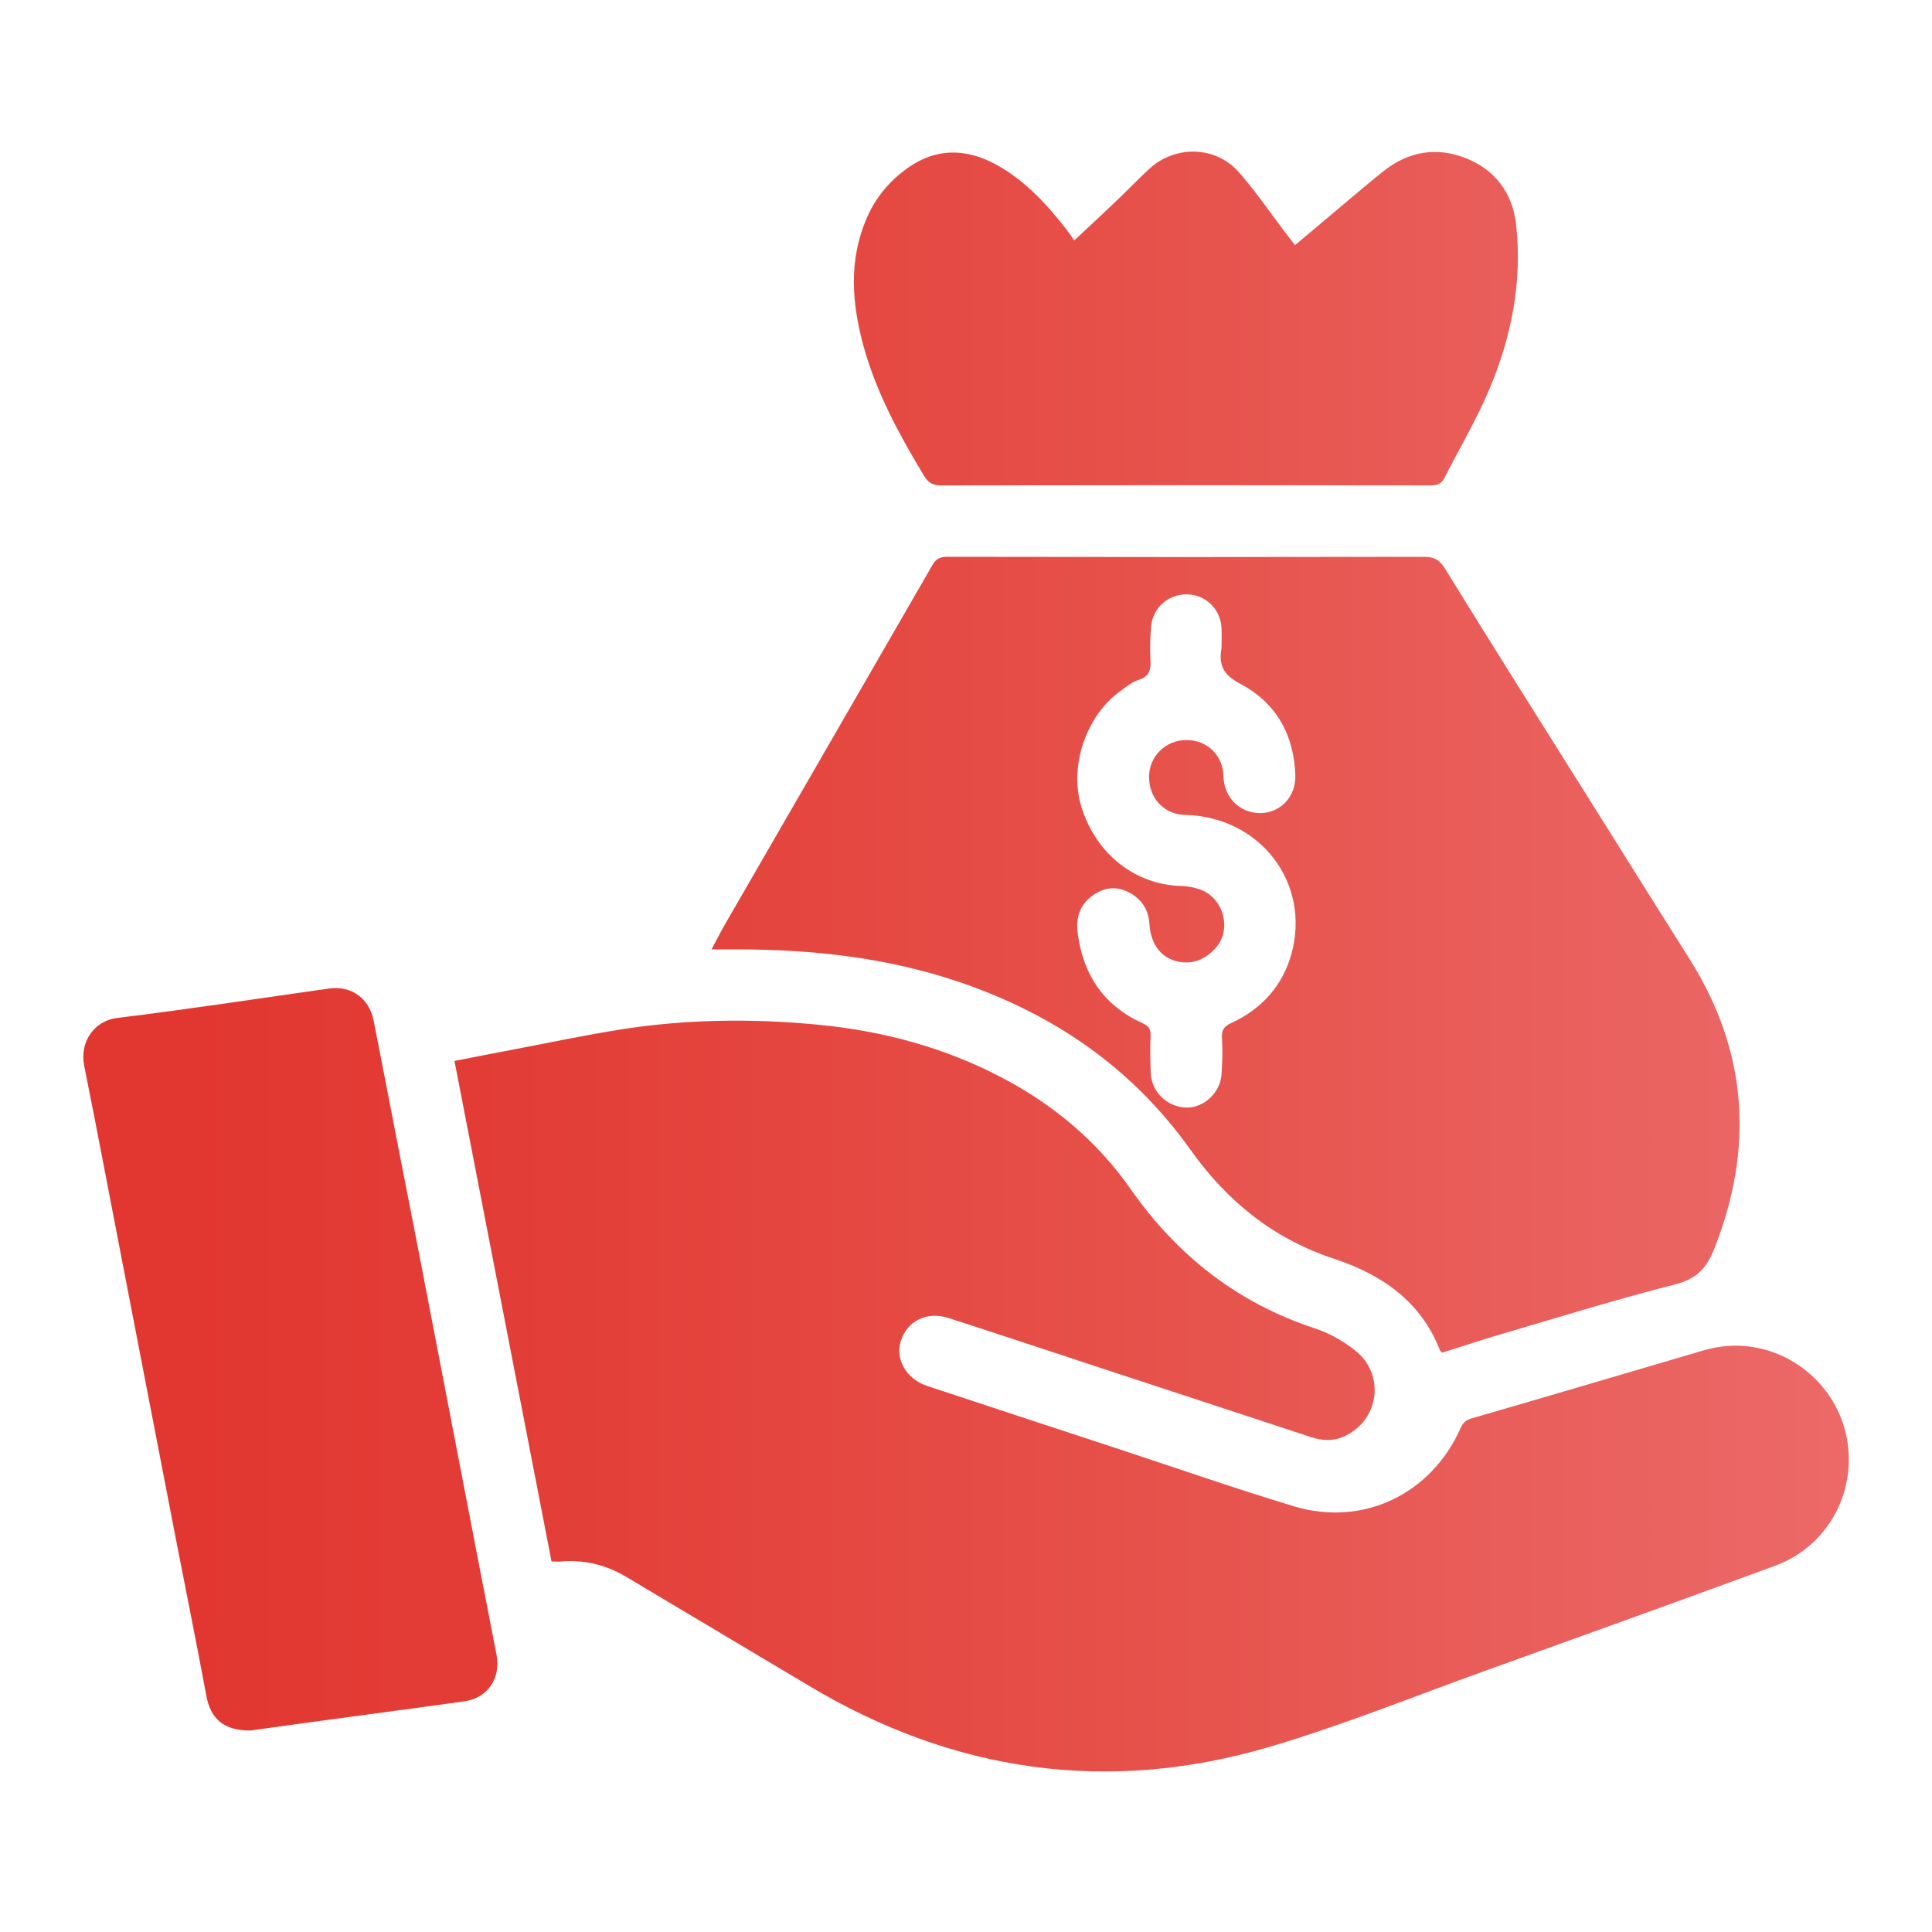 <?xml version="1.0" encoding="utf-8"?>
<!-- Generator: Adobe Illustrator 24.1.0, SVG Export Plug-In . SVG Version: 6.00 Build 0)  -->
<svg version="1.1" id="图层_1" xmlns="http://www.w3.org/2000/svg" xmlns:xlink="http://www.w3.org/1999/xlink" x="0px" y="0px"
	 viewBox="0 0 128 128" style="enable-background:new 0 0 128 128;" xml:space="preserve">
<style type="text/css">
	.st0{fill:url(#SVGID_1_);}
	.st1{fill:#E23731;}
	.st2{fill:url(#SVGID_2_);}
	.st3{fill:url(#SVGID_3_);}
	.st4{fill:url(#SVGID_4_);}
	.st5{fill:url(#SVGID_5_);}
	.st6{fill:url(#SVGID_6_);}
	.st7{fill:url(#SVGID_7_);}
	.st8{fill:url(#SVGID_8_);}
</style>
<path d="M199.64-278.22c-2.76-0.83-5.36-1.61-8.4-2.52c6.89-7.48,13.58-14.74,20.26-22c0.17,0.08,0.34,0.17,0.52,0.25
	c-1.82,6.47-3.64,12.93-5.5,19.54c2.86,0.88,5.53,1.71,8.74,2.7c-7.58,7.08-14.86,13.88-21.33,19.93
	C195.51-265.28,197.52-271.57,199.64-278.22z"/>
<linearGradient id="SVGID_1_" gradientUnits="userSpaceOnUse" x1="-146.508" y1="-140.74" x2="-147.075" y2="-5.903">
	<stop  offset="0" style="stop-color:#EC6B6B"/>
	<stop  offset="0.095" style="stop-color:#EA6360"/>
	<stop  offset="0.339" style="stop-color:#E7514A"/>
	<stop  offset="0.576" style="stop-color:#E4433B"/>
	<stop  offset="0.8" style="stop-color:#E23A33"/>
	<stop  offset="1" style="stop-color:#E23731"/>
</linearGradient>
<path class="st0" d="M-108.82-80.44c2.41,0,4.72-0.08,7.01,0.05c0.71,0.04,1.64,0.31,1.98,1c0.34,0.69-0.01,1.84-0.5,2.36
	c-3.44,3.69-6.98,7.28-10.52,10.87c-1.25,1.26-2.62,1.3-3.87,0.02c-3.58-3.65-7.14-7.31-10.63-11.05c-0.47-0.5-0.89-1.44-0.56-2.15
	c0.33-0.71,1.18-1.07,2.01-1.05c2.86-0.12,5.72-0.05,8.59-0.05c-0.43-8.97-8.64-20.59-19.92-25.09
	c-13.22-5.27-31.43-1.68-41.19,15.05c-1.7-0.68-3.42-1.36-5.15-2.05c4.6-10.76,18.55-21.98,35.88-21.29
	C-130.84-113.24-113.07-102.79-108.82-80.44z M-170.29-65.3c0.57-0.02,1.42-0.49,1.6-0.96c0.22-0.59,0.13-1.63-0.27-2.06
	c-3.59-3.83-7.27-7.58-10.96-11.32c-1.12-1.13-2.41-1.17-3.53-0.03c-3.68,3.74-7.35,7.51-10.94,11.33c-0.42,0.45-0.8,1.32-0.45,2.01
	c0.36,0.69,1.17,0.94,1.82,0.99c1.88,0.13,5,0.06,5.67,0.06c0.67,0,1.61,0.07,2.14,0.04c0.19,0.58,0.47,1.23,0.7,2.06
	c7.39,26.41,38.78,36.92,60.62,20.34c3.81-2.89,6.98-6.39,9.56-10.75c-1.94-0.8-3.71-1.52-5.38-2.21
	c-9.19,12.19-20.98,17.42-35.68,13.84c-12.08-2.94-19.69-11.11-23.7-23.3C-175.88-65.26-173.08-65.21-170.29-65.3z M-88.5-75.34
	c0,4.31-0.47,8.52-1.36,12.57l-5.55-2.09c0.69-3.39,1.05-6.89,1.05-10.48c0-28.95-23.47-52.42-52.42-52.42
	c-19.47,0-36.47,10.62-45.51,26.39l-5.56-2.09c9.92-17.98,29.07-30.16,51.06-30.16C-114.59-133.63-88.5-107.53-88.5-75.34z
	 M-99.74-52.19l5.51,2.08c-9.4,19.55-29.4,33.05-52.55,33.05c-32.19,0-58.29-26.1-58.29-58.28c0-5.45,0.75-10.72,2.15-15.73
	l5.51,2.08c-1.17,4.35-1.79,8.93-1.79,13.65c0,28.95,23.47,52.41,52.42,52.41C-126.15-22.93-108.29-34.85-99.74-52.19z
	 M-197.84-99.02c-1.48,0-2.68,1.2-2.68,2.68s1.2,2.68,2.68,2.68c1.48,0,2.68-1.2,2.68-2.68S-196.36-99.02-197.84-99.02z
	 M-94.23-60.37c-1.48,0-2.68,1.2-2.68,2.68c0,1.48,1.2,2.68,2.68,2.68c1.48,0,2.68-1.2,2.68-2.68
	C-91.55-59.17-92.75-60.37-94.23-60.37z M-129.3-73.12L-129.3-73.12c0-2.24-1.83-4.07-4.07-4.07h-26.83c-2.24,0-4.07,1.83-4.07,4.07
	v0c0,2.24,1.83,4.07,4.07,4.07h26.83C-131.13-69.06-129.3-70.89-129.3-73.12z M-146.78-55.65L-146.78-55.65
	c2.24,0,4.07-1.83,4.07-4.07v-26.83c0-2.24-1.83-4.07-4.07-4.07l0,0c-2.24,0-4.07,1.83-4.07,4.07v26.83
	C-150.85-57.47-149.02-55.65-146.78-55.65z"/>
<path class="st1" d="M-133.75,86.62c0-6.79,0-13.62,0-20.46c0-0.39,0.15-0.61,0.74-0.57c0.84,0,1.79,0,2.62,0
	c5.6,0,11.2,0,16.81,0.01c0.51,0,0.72-0.22,0.68-0.69c-0.02-6.86-0.01-13.72-0.02-20.57c0-0.45,0.24-0.62,0.71-0.62
	c6.88,0,13.65-0.01,20.53-0.04c0.63,0,0.71,0.27,0.71,0.8c-0.02,6.73-0.03,13.83-0.03,20.55c0.03,0.4,0.1,0.56,0.53,0.56
	c6.84,0,13.65,0,20.52,0c0.34,0.01,0.47,0.21,0.47,0.56c0,2.76-0.02,5.75,0,8.51c0,0.44-0.12,0.73-0.49,0.97
	c-2.52,1.67-5.08,3.28-7.53,5.05c-2.84,2.05-5.76,4.41-8.53,6.56c-0.42,0.33-0.63,0.35-1.18,0.33c-1.23-0.04-2.46-0.01-3.75-0.01
	c0,1.29,0.02,2.52-0.01,3.75c-0.01,0.27-0.11,0.62-0.29,0.81c-4.7,4.74-8.02,10.28-9.69,16.76c-0.11,0.41-0.27,0.58-0.71,0.58
	c-3.48-0.02-6.97-0.03-10.45,0c-0.66,0.01-0.8-0.23-0.8-0.84c0.02-6.68,0.01-13.37,0.01-20.05c0-1.02,0-1.02-0.99-1.02
	c-6.33,0-12.88,0-19.21,0C-133.62,87.56-133.75,87.27-133.75,86.62z"/>
<linearGradient id="SVGID_2_" gradientUnits="userSpaceOnUse" x1="-209.839" y1="-26.939" x2="-207.403" y2="107.574">
	<stop  offset="0" style="stop-color:#EC6B6B"/>
	<stop  offset="0.295" style="stop-color:#E85650"/>
	<stop  offset="0.57" style="stop-color:#E4453E"/>
	<stop  offset="0.814" style="stop-color:#E33B34"/>
	<stop  offset="1" style="stop-color:#E23731"/>
</linearGradient>
<path class="st2" d="M-229.41,42.77c0.72,3.07,2.46,5.16,4.28,7.16c5.14,5.65,11.06,10.42,17.23,15.17c2.2-1.76,4.48-3.43,6.59-5.3
	c3.49-3.11,6.94-6.28,10.28-9.56c2.05-2.02,3.83-4.3,4.56-7.17c5.45-0.25,6.98,2.27,8.21,7.62c-3.04,0.9-5.18,2.76-5.96,5.94
	c-0.98,4.03,1.34,8.11,5.29,9.37c3.94,1.26,8.2-0.76,9.74-4.62c1.53-3.84-0.15-8.3-3.91-10.01c-0.99-0.45-1.41-1-1.6-2.02
	c-0.23-1.2-0.71-2.34-1.12-3.66c3.65,1.54,6.84,3.59,9.64,6.21c8.51,7.96,12.32,17.77,11.41,29.39
	c-0.61,7.75-5.21,12.98-13.47,14.57c-4.48,0.86-9.11,1.31-13.68,1.34c-18.09,0.14-36.19,0.08-54.28,0
	c-4.73-0.02-9.43-0.52-13.97-2.02c-6.61-2.18-10.1-6.85-10.84-13.63c-1.65-15.15,6.96-29.85,20.94-35.87
	c0.23-0.1,1.05-0.41,1.31-0.51c-1.51,1.84-1.74,3.53-2.14,4.76c-0.44,1.36-1.57,2.64-2.77,3.42c-3.06,2.21-5.85,5.8-7.59,9.62
	c-1.74,4.89-3.1,9.93-2.34,15.32c0.38,2.64,1.25,4.72,4.38,5.63c1.72,0.5,3.36,0.51,5.05,0.5c1.27,0,2.14-0.94,2.18-2.1
	c0.04-1.2-0.84-2.16-2.19-2.21c-1.28-0.05-2.58-0.04-3.86,0.09c-1,0.1-1.63-0.19-1.78-1.18c-0.64-4.33-0.48-8.69,1.46-12.61
	c1.35-2.73,3.22-5.2,5.28-7.49c2.46-2.73,5.25-2.61,7.9-0.06c0.68,0.65,1.31,1.38,1.82,2.16c2.27,3.44,4.79,6.8,4.94,11.16
	c0.08,2.22,0.02,4.45-0.06,6.68c-0.04,1.05-0.65,1.43-1.76,1.3c-1.23-0.14-2.49-0.11-3.73-0.06c-1.26,0.05-2.09,0.97-2.09,2.16
	c0,1.19,0.83,2.05,2.1,2.18c2.31,0.23,4.52-0.11,6.59-1.19c1.46-0.76,2.19-2.04,2.42-3.59c0.73-4.94,0.24-10.28-1.47-14.98
	c-0.23-0.81-0.67-1.98-1.16-2.92c-1.8-3.68-3.51-6.91-7.23-8.97c-0.91-0.5-2.15-1.97-2.21-2.43s-0.02-1.25,0.1-1.59
	c0.77-2.2,2.02-3.64,3.91-4.97C-232.07,43.17-230.71,43.12-229.41,42.77z M-192.71,83.49c0,1.64,0.03,3.14-0.01,4.63
	c-0.02,0.94,0.39,1.34,1.31,1.32c1.07-0.02,2.15,0,3.22,0c1.98,0,2.05-0.07,2.06-2c0-1.28,0-2.55,0-3.95c1.63,0,3.08-0.02,4.53,0.01
	c0.94,0.01,1.45-0.31,1.41-1.35c-0.05-1.33-0.04-2.66,0-3.99c0.03-0.95-0.4-1.31-1.32-1.29c-1.49,0.03-2.99,0.01-4.64,0.01
	c0-1.62-0.02-3.11,0.01-4.6c0.02-0.99-0.4-1.39-1.4-1.35c-1.24,0.05-2.49,0.05-3.73,0c-1.05-0.05-1.48,0.37-1.45,1.43
	c0.05,1.48,0.01,2.97,0.01,4.52c-1.65,0-3.11,0.03-4.56-0.01c-0.97-0.02-1.43,0.34-1.39,1.36c0.05,1.16,0.01,2.32,0.01,3.48
	c0.01,1.67,0.12,1.78,1.86,1.79C-195.48,83.49-194.16,83.49-192.71,83.49z M-181.03,7.71c-0.37,9.38-2.45,19.17-8.63,27.71
	c-2.92,4.04-6.51,7.35-11.23,9.15c-7.44,2.85-14.2,1.28-20.2-3.71c-6.58-5.47-10.06-12.81-12.06-20.93
	c-1.2-4.89-1.82-9.87-1.63-14.93c0.48-13.26,10.63-24.51,23.75-26.33c10.64-1.48,21.67,4.59,26.81,14.73
	C-182.08-2.39-180.99,2.07-181.03,7.71z M-231.13,12.05c0,0.45-0.02,0.62,0,0.79c0.08,0.68,0.15,1.36,0.26,2.04
	c1.13,7.25,3.57,13.96,8.44,19.59c3.73,4.32,8.29,7.19,14.2,7.32c5.46,0.12,9.89-2.24,13.61-6.02c4.95-5.02,7.63-11.23,9.11-18.01
	c0.39-1.8,0.61-3.64,0.96-5.79c-1.47,0.66-2.57,1.16-3.54,1.59c0.09-3.26,0.29-6.52,0.25-9.77c-0.03-2.36-0.42-4.71-1.91-6.7
	c-0.71-0.95-1.44-1.3-2.72-0.75c-4.31,1.87-8.84,3.08-13.54,3.41c-5.82,0.41-11.32-1.06-16.7-3.1c-2.32-0.88-3.08-0.61-4.13,1.67
	c-0.29,0.62-0.62,1.28-0.66,1.94c-0.18,3.37-0.31,6.75-0.38,10.13c-0.02,1.07,0.2,2.14,0.31,3.26
	C-228.78,13.1-229.87,12.61-231.13,12.05z"/>
<linearGradient id="SVGID_3_" gradientUnits="userSpaceOnUse" x1="-3.336" y1="178.038" x2="3.464" y2="288.262" gradientTransform="matrix(1 0 0 -1 0 130)">
	<stop  offset="0.091" style="stop-color:#E23731"/>
	<stop  offset="0.226" style="stop-color:#E33D37"/>
	<stop  offset="0.457" style="stop-color:#E64F48"/>
	<stop  offset="0.755" style="stop-color:#EB6867"/>
	<stop  offset="0.764" style="stop-color:#EC6968"/>
</linearGradient>
<path class="st3" d="M31.59-120.15c-1.3,2.03-2.57,3.93-3.77,5.88c-2.67,4.34-5.35,8.67-7.95,13.05
	c-3.13,5.25-6.18,10.55-9.27,15.82c-1.39,2.37-2.88,4.67-4.72,6.73c-2.67,2.99-5.94,4.96-9.83,5.92c-1.68,0.41-3.37,0.65-5.11,0.64
	c-6.42-0.03-12.84-0.01-19.27-0.01c-0.25,0-0.5,0-0.79,0c0-9.51,0-18.99,0-28.53c1.91,0,3.83,0,5.8,0c0,7.53,0,15.05,0,22.68
	c0.89,0.08,1.75,0.21,2.6,0.21c2.54,0.03,5.09,0.13,7.62-0.02c4.43-0.25,8.76-1.02,12.66-3.3c4.33-2.53,6.95-6.37,7.89-11.24
	c1.38-7.18-0.87-13.24-6.12-18.22c-2.55-2.42-5.64-3.77-9.08-4.36c-0.33-0.06-0.67-0.04-1-0.04c-14.99,0-29.98,0-44.97,0
	c-0.22,0-0.45,0.02-0.74,0.03c0,14.25,0,28.46,0,42.72c-1.96,0-3.88,0-5.84,0c0-16.09,0-32.18,0-48.36c0.21,0,0.43,0,0.65,0
	c16.89,0,33.78-0.05,50.67,0.03c5.04,0.02,9.55,1.82,13.48,4.97c4.44,3.56,7.03,8.28,8.47,13.71c0.02,0.08,0.05,0.15,0.12,0.39
	c0.46-0.68,0.89-1.25,1.26-1.85c3.45-5.57,6.9-11.14,10.33-16.72c0.24-0.39,0.47-0.54,0.93-0.53c3.77,0.02,7.55,0.02,11.32,0
	c0.38,0,0.6,0.12,0.8,0.44c3.86,6.17,7.75,12.32,11.59,18.51c3.69,5.95,7.32,11.95,10.99,17.93c-1.29,2.07-2.54,4.07-3.92,6.26
	C48.74-92.1,39.59-105.71,31.59-120.15z M-46.76-106.78c0.25,0,0.42,0,0.58,0c12.45,0,24.9,0,37.34,0c0.23,0,0.46,0.03,0.68,0.08
	c2.51,0.58,4.57,1.91,6.08,3.97c1.9,2.59,2.61,5.49,1.85,8.66c-1.54,6.43-8.16,9.83-14.31,8.36c-0.49-0.12-0.63-0.3-0.62-0.78
	c0.02-4.48,0.01-8.97,0.01-13.45c0-0.23,0-0.45,0-0.74c-0.29-0.03-0.53-0.07-0.77-0.07c-1.48-0.01-2.96,0.02-4.44-0.02
	c-0.56-0.02-0.69,0.16-0.69,0.7c0.02,6.46,0.01,12.93,0.01,19.39c0,0.21,0,0.41,0,0.7c0.95,0.06,1.86,0.14,2.77,0.19
	c4.26,0.21,8.49,0.04,12.61-1.23c4.03-1.24,7.28-3.51,9.44-7.21c2.08-3.57,2.73-7.38,1.83-11.41c-0.88-3.97-2.98-7.2-6.17-9.7
	c-3.03-2.37-6.44-3.64-10.34-3.6c-7.4,0.06-14.8,0.06-22.2,0.09c-6.23,0.02-12.47,0.04-18.7,0.05c-0.24,0-0.48,0-0.73,0
	c0,6.02,0,11.95,0,17.86c7.07,0,14.09,0,21.08,0c0-1.95,0-3.85,0-5.82c-5.19,0-10.31,0-15.52,0
	C-46.9-102.82-46.83-104.79-46.76-106.78z M12.75-72.14c0.19,0,0.45-0.19,0.56-0.37c0.57-0.89,1.12-1.81,1.64-2.72
	c4.68-8.15,9.35-16.3,14.03-24.45c0.75-1.31,1.55-2.59,2.4-4.01C35-97.65,38.81-91.89,42-85.62c-6.32,0-12.5,0-18.69,0
	c0,1.91,0,3.74,0,5.59c9.75,0,19.45,0,29.24,0c-6.92-11.94-13.99-23.7-21.35-35.26c-8.62,14.4-17.19,28.71-25.83,43.17
	C7.95-72.12,10.35-72.11,12.75-72.14z M-31.37-92.06c0.01-0.49-0.19-0.58-0.63-0.58c-6.64,0.01-13.29,0.01-19.94,0.01
	c-0.2,0-0.4,0-0.64,0c0,6.87,0,13.65,0,20.47c1.87,0,3.72,0,5.62,0c0-4.93,0-9.84,0-14.81c5.2,0,10.34,0,15.58,0
	C-31.38-88.74-31.39-90.4-31.37-92.06z M23.27-77.67c0,1.86,0,3.68,0,5.55c0.29,0,0.54,0,0.78,0c5.46,0,10.93,0,16.39,0
	c3.82,0,7.63,0,11.45-0.01c0.23,0,0.58-0.08,0.68-0.24c1-1.71,1.95-3.43,3-5.29C44.71-77.67,34-77.67,23.27-77.67z"/>
<linearGradient id="SVGID_4_" gradientUnits="userSpaceOnUse" x1="-193.58" y1="211.679" x2="-197.013" y2="96.802">
	<stop  offset="0.059" style="stop-color:#E23731"/>
	<stop  offset="0.246" style="stop-color:#E33D37"/>
	<stop  offset="0.565" style="stop-color:#E64F48"/>
	<stop  offset="0.978" style="stop-color:#EB6867"/>
	<stop  offset="0.991" style="stop-color:#EC6968"/>
</linearGradient>
<path class="st4" d="M-136.36,148.79c-6.04,9.62-13.44,18.01-22.43,24.99c-3.33,2.58-6.56,5.29-9.82,7.96
	c-3.48,2.84-7.42,4.21-11.94,4.12c-7.45-0.15-14.9-0.19-22.34-0.24c-1.51-0.01-3.03,0.16-4.55,0.23c-0.94,0.04-1.21,0.41-0.83,1.32
	c1.37,3.28,0.45,5.98-2.07,8.34c-2.32,2.18-4.52,4.49-6.81,6.71c-2.7,2.62-6.54,2.76-9.23,0.13c-5.62-5.46-11.13-11.03-16.69-16.55
	c-2.64-2.62-5.31-5.22-7.89-7.9c-0.94-0.97-1.83-2.08-2.41-3.29c-1.19-2.5-0.47-4.87,1.31-6.78c2.56-2.76,5.19-5.49,8.01-7.99
	c2.89-2.55,6.08-2.41,9.03,0.14c0.87,0.75,1.29,0.59,2.01-0.14c3.39-3.46,6.7-7.04,10.95-9.5c2.75-1.59,5.66-2.74,8.87-2.79
	c4.26-0.07,8.53-0.03,12.79-0.04c2.38,0,4.55,0.75,6.5,2.03c2.81,1.84,5.83,2.56,9.2,2.39c3.37-0.16,6.76-0.01,10.14,0.09
	c2.07,0.06,3.93,0.81,5.44,2.26c0.82,0.79,1.48,0.81,2.43,0.17c2.76-1.87,5.62-3.58,8.37-5.46c0.99-0.68,1.8-1.63,2.6-2.54
	c3.84-4.39,8.52-6.44,14.39-5.4c2.2,0.39,3.73,1.62,4.59,3.69c0.09,0.2,0.27,0.37,0.4,0.55
	C-136.36,146.44-136.36,147.62-136.36,148.79z M-230.35,164.53c5.79,5.79,11.46,11.48,17.18,17.13c0.27,0.27,0.97,0.25,1.43,0.17
	c2.15-0.38,4.27-1.17,6.42-1.2c8.09-0.11,16.17-0.04,24.26,0.07c3.54,0.05,6.66-0.84,9.37-3.15c1.49-1.27,3.06-2.45,4.58-3.69
	c6.53-5.32,13.32-10.36,18.48-17.17c2.13-2.81,4.39-5.53,6.52-8.34c1.08-1.43,0.77-2.09-0.95-2.31c-3.22-0.42-5.98,0.67-8.02,3.08
	c-2.12,2.52-4.63,4.48-7.41,6.16c-2.1,1.27-4.12,2.66-6.22,3.92c-0.95,0.57-1.33,1.27-1.37,2.37c-0.14,4.67-3.51,8.47-8.15,8.63
	c-7.69,0.25-15.39,0.18-23.08,0.18c-1.56,0-2.48-0.94-2.59-2.28c-0.14-1.64,0.82-2.75,2.63-2.82c2.2-0.08,4.41-0.03,6.62-0.04
	c5.1-0.02,10.2,0.05,15.29-0.08c2.66-0.06,4.32-1.85,4.23-4.13c-0.09-2.2-1.81-3.83-4.32-3.91c-2.59-0.09-5.19-0.12-7.78-0.03
	c-4.36,0.14-8.64-0.03-12.41-2.61c-2.29-1.57-4.81-2.01-7.54-1.91c-2.89,0.11-5.78,0.06-8.68,0.02c-2.68-0.04-5.12,0.77-7.4,2.08
	C-223.59,157.14-226.76,160.92-230.35,164.53z M-212.59,190.1c-0.43-0.66-0.71-1.3-1.17-1.76c-8.1-8.1-16.21-16.19-24.34-24.27
	c-1.17-1.17-1.86-1.18-3.01-0.06c-2.24,2.19-4.46,4.4-6.65,6.65c-1.33,1.37-1.32,1.83,0.01,3.18c2.75,2.79,5.52,5.56,8.29,8.33
	c5.26,5.26,10.51,10.53,15.78,15.77c1.55,1.54,2.09,1.52,3.64-0.03c2.08-2.07,4.17-4.14,6.23-6.24
	C-213.38,191.24-213.05,190.7-212.59,190.1z M-169.53,134.92c-0.26-1.24,0.01-2.18,0.93-3.04c1.5-1.41,3-2.83,4.38-4.35
	c0.5-0.55,0.99-1.46,0.87-2.09c-0.09-0.47-1.13-0.94-1.82-1.08c-1.82-0.37-3.67-0.64-5.52-0.81c-1.56-0.15-2.64-0.72-3.27-2.25
	c-0.71-1.72-1.54-3.39-2.48-4.99c-0.4-0.68-1.14-1.49-1.82-1.58c-0.49-0.06-1.28,0.88-1.65,1.53c-0.95,1.66-1.82,3.37-2.55,5.13
	c-0.59,1.42-1.6,1.97-3.03,2.14c-1.9,0.22-3.79,0.47-5.66,0.86c-0.72,0.15-1.77,0.62-1.91,1.14c-0.15,0.58,0.41,1.54,0.92,2.09
	c1.43,1.54,3.08,2.89,4.47,4.46c0.53,0.6,0.85,1.65,0.77,2.45c-0.2,2.14-0.75,4.24-1,6.38c-0.08,0.68,0.11,1.66,0.56,2.06
	c0.37,0.32,1.41,0.16,2-0.12c1.82-0.85,3.58-1.81,5.32-2.82c1.28-0.75,2.43-0.74,3.72,0.02c1.81,1.07,3.68,2.04,5.56,2.99
	c1.28,0.64,2.36,0.01,2.38-1.5C-168.71,139.44-169.06,137.17-169.53,134.92z M-234.03,174.43c-1.71-1.8-3.41-3.63-5.28-5.25
	c-0.92-0.8-2.17-0.58-3.06,0.34c-0.86,0.9-1.19,2.1-0.34,3.06c1.65,1.85,3.37,3.68,5.29,5.24c1.51,1.22,3.78-0.11,3.82-2.22
	C-233.7,175.32-233.73,174.75-234.03,174.43z"/>
<linearGradient id="SVGID_5_" gradientUnits="userSpaceOnUse" x1="149.169" y1="61.886" x2="220.525" y2="61.886">
	<stop  offset="0.059" style="stop-color:#E23731"/>
	<stop  offset="0.246" style="stop-color:#E33D37"/>
	<stop  offset="0.565" style="stop-color:#E64F48"/>
	<stop  offset="0.978" style="stop-color:#EB6867"/>
	<stop  offset="0.991" style="stop-color:#EC6968"/>
</linearGradient>
<path class="st5" d="M187.26,1.45c1.02,0.43,1.89,1.02,2.25,2.15c0.5,1.55-0.33,3.24-1.86,3.81c-1.57,0.58-3.31-0.18-3.94-1.71
	c-0.62-1.51,0.05-3.24,1.53-3.95c0.18-0.09,0.34-0.19,0.51-0.29C186.25,1.45,186.76,1.45,187.26,1.45z M208.47,122.28
	c7.66-0.08,13.38-7.39,11.79-14.89c-0.42-2.01-1.44-3.75-2.37-5.52c-6.48-12.34-12.97-24.67-19.44-37.01c-0.16-0.3-0.27-0.66-0.27-1
	c-0.02-6.35-0.01-12.7-0.02-19.05c0-0.51,0.15-0.67,0.66-0.74c2.74-0.39,5-2.71,5.35-5.42c0.38-2.9-1.08-5.72-3.7-6.78
	c-1.04-0.42-2.24-0.6-3.37-0.61c-5.54-0.06-11.07-0.02-16.61-0.02c-2.97,0-5.95-0.04-8.92,0.03c-3.2,0.07-5.87,2.68-6.08,5.82
	c-0.24,3.46,1.97,6.43,5.26,6.95c0.68,0.11,0.78,0.35,0.78,0.95c-0.02,6.22,0,12.45-0.02,18.67c0,0.43-0.12,0.9-0.31,1.29
	c-1.31,2.55-2.66,5.08-4,7.62c-5.28,10.04-10.55,20.09-15.85,30.12c-1.09,2.06-2.07,4.15-2.16,6.53
	c-0.29,7.34,5.25,13.08,12.6,13.09c7.68,0,15.36,0,23.04,0C192.7,122.3,200.59,122.36,208.47,122.28z M161.73,119.29
	c-7.13,0-11.73-7.2-8.52-13.56c3.46-6.85,7.11-13.6,10.67-20.39c3.42-6.5,6.84-13,10.24-19.51c0.23-0.45,0.37-1,0.38-1.5
	c0.02-7.08,0.02-14.16,0.02-21.24c0-1.44-0.51-1.94-1.96-1.94c-2.06-0.01-3.32-0.74-3.88-2.25c-0.82-2.22,0.76-4.59,3.16-4.64
	c2.8-0.06,5.59-0.02,8.39-0.02c5.72,0,11.44,0.01,17.15-0.01c1.61,0,2.84,0.6,3.52,2.11c0.95,2.09-0.47,4.53-2.76,4.77
	c-0.4,0.04-0.8,0.03-1.21,0.04c-1.25,0.02-1.79,0.56-1.8,1.8c0,3.35,0,6.7,0,10.06c0,3.75-0.02,7.51,0.02,11.26
	c0,0.53,0.14,1.11,0.38,1.58c6.89,13.15,13.76,26.31,20.73,39.41c3.15,5.92-0.37,12.49-5.96,13.77c-0.75,0.17-1.54,0.25-2.32,0.26
	c-7.74,0.02-15.48,0.01-23.21,0.01C177.11,119.29,169.42,119.29,161.73,119.29z M173.72,21.86c0.02,2.89,2.35,5.21,5.25,5.22
	c2.97,0.01,5.28-2.38,5.25-5.43c-0.02-2.82-2.4-5.11-5.28-5.09C176.01,16.58,173.7,18.92,173.72,21.86z M177.42,18.96
	c0.56,0.03,1.05,0.54,1.04,1.09c-0.01,0.58-0.55,1.09-1.14,1.08c-0.59-0.01-1.1-0.56-1.07-1.14
	C176.27,19.39,176.8,18.93,177.42,18.96z M207.66,115.13c4.46,0.06,7.02-4.45,4.82-8.05c-0.39-0.64-0.74-1.31-1.09-1.98
	c-3.28-6.26-6.57-12.52-9.83-18.79c-0.21-0.41-0.46-0.58-0.93-0.57c-1.81,0.03-3.63,0.03-5.44,0.03c-8.7-0.01-17.39-0.01-26.09-0.03
	c-0.5,0-0.77,0.16-0.99,0.6c-3.58,6.84-7.18,13.67-10.76,20.52c-0.66,1.26-1.18,2.56-0.84,4.04c0.59,2.62,2.6,4.2,5.42,4.2
	c7.64,0.01,15.27,0,22.91,0C192.44,115.1,200.05,115.03,207.66,115.13z M187.79,104.94c0.01-2.51,2.03-4.51,4.53-4.49
	c2.49,0.02,4.51,2.06,4.5,4.55c-0.01,2.49-2.03,4.47-4.55,4.47C189.74,109.46,187.78,107.48,187.79,104.94z M177.4,99.63
	c-1.53,0-2.81-1.25-2.81-2.76c0-1.52,1.26-2.77,2.79-2.78c1.54-0.01,2.79,1.23,2.79,2.77C180.17,98.39,178.93,99.63,177.4,99.63z
	 M191.8,59.81c0-2.34-1.83-4.19-4.15-4.19c-2.26,0-4.17,1.84-4.16,4.02c0.01,2.49,1.76,4.29,4.18,4.28
	C189.97,63.92,191.81,62.09,191.8,59.81z M183.67,72.57c-1.14-0.01-2.13,0.98-2.12,2.12c0.01,1.14,0.92,2.06,2.06,2.08
	c1.2,0.02,2.12-0.87,2.13-2.06C185.74,73.53,184.83,72.58,183.67,72.57z"/>
<linearGradient id="SVGID_6_" gradientUnits="userSpaceOnUse" x1="228.296" y1="131.993" x2="335.805" y2="131.993">
	<stop  offset="0.059" style="stop-color:#E23731"/>
	<stop  offset="0.246" style="stop-color:#E33D37"/>
	<stop  offset="0.565" style="stop-color:#E64F48"/>
	<stop  offset="0.978" style="stop-color:#EB6867"/>
	<stop  offset="0.991" style="stop-color:#EC6968"/>
</linearGradient>
<path class="st6" d="M313.99,131.74c0.21,16.97-13.17,31.5-30.62,32.2c-17.8,0.72-32.35-13.01-33.26-30.14
	c-0.98-18.47,13.28-32.97,30.49-33.74C298.74,99.25,313.95,113.76,313.99,131.74z M278.77,120.05
	C278.77,120.05,278.77,120.05,278.77,120.05c0.01,3.72,0.06,7.45-0.02,11.17c-0.03,1.55,0.49,2.7,1.57,3.76
	c2.44,2.36,4.81,4.79,7.22,7.19c0.44,0.44,0.89,0.89,1.38,1.27c0.83,0.66,1.79,0.78,2.81,0.51c1.95-0.52,3.57-3.34,1.28-5.64
	c-2.18-2.19-4.38-4.37-6.6-6.53c-0.72-0.7-1.14-1.39-1.13-2.5c0.06-7.1,0.04-14.2,0-21.3c0-0.6-0.2-1.25-0.5-1.77
	c-0.73-1.25-2.21-1.8-3.5-1.44c-1.55,0.43-2.5,1.63-2.51,3.31C278.75,112.08,278.77,116.06,278.77,120.05z M252.49,175
	c7.28,6.3,14.56,12.59,21.91,18.95c0.11-0.34,0.18-0.57,0.24-0.8c0.68-2.37,1.37-4.73,2.04-7.1c0.12-0.41,0.29-0.57,0.76-0.52
	c3.56,0.39,7.12,0.3,10.66-0.12c5.05-0.6,9.96-1.81,14.66-3.81c4.08-1.73,7.91-3.87,11.45-6.53c4.37-3.28,8.17-7.11,11.36-11.55
	c4.39-6.1,7.4-12.81,9-20.16c0.9-4.11,1.31-8.27,1.22-12.46c-0.08-3.78-0.5-7.54-1.45-11.21c-0.59-2.26-1.25-4.52-2.05-6.71
	c-0.96-2.65-4.13-3.31-6.13-1.34c-1.11,1.1-1.32,2.48-0.81,3.93c1.01,2.84,1.83,5.73,2.32,8.71c0.68,4.11,0.82,8.24,0.39,12.39
	c-0.42,4.06-1.36,7.99-2.81,11.81c-2.74,7.21-7.04,13.34-12.84,18.42c-4.84,4.23-10.33,7.31-16.47,9.27
	c-5.36,1.71-10.84,2.34-16.44,2.08c-0.17-0.01-0.33-0.06-0.53-0.09c0.74-2.59,1.45-5.1,2.2-7.7c-9.6,1.47-19.11,2.92-28.62,4.37
	C252.54,174.88,252.51,174.94,252.49,175z M289.66,70.03c-0.78,2.72-1.54,5.31-2.26,7.91c-0.12,0.42-0.27,0.55-0.7,0.52
	c-1.01-0.08-2.02-0.13-3.03-0.17c-5.52-0.2-10.92,0.5-16.23,1.98c-6.72,1.88-12.83,4.97-18.34,9.23c-4.16,3.21-7.75,6.96-10.8,11.25
	c-3.42,4.8-5.98,10-7.69,15.63c-1.06,3.51-1.8,7.09-2.1,10.74c-0.33,3.9-0.28,7.79,0.22,11.68c0.54,4.15,1.55,8.16,2.99,12.08
	c0.29,0.8,0.73,1.49,1.45,1.97c1.27,0.86,3,0.82,4.28-0.09c1.28-0.92,1.89-2.5,1.37-4.02c-1.02-2.96-1.89-5.96-2.42-9.05
	c-0.96-5.64-0.82-11.29,0.29-16.89c1.1-5.52,3.16-10.67,6.18-15.43c2.89-4.55,6.45-8.48,10.68-11.82c4.03-3.18,8.45-5.59,13.27-7.29
	c3.48-1.23,7.06-2.07,10.74-2.34c2.47-0.19,4.96-0.19,7.57-0.27c-0.77,2.73-1.48,5.27-2.23,7.92c9.66-1.48,19.18-2.93,28.85-4.41
	C304.31,82.71,297.02,76.4,289.66,70.03z"/>
<linearGradient id="SVGID_7_" gradientUnits="userSpaceOnUse" x1="126.921" y1="164.673" x2="248.667" y2="164.673">
	<stop  offset="0.059" style="stop-color:#E23731"/>
	<stop  offset="0.246" style="stop-color:#E33D37"/>
	<stop  offset="0.565" style="stop-color:#E64F48"/>
	<stop  offset="0.978" style="stop-color:#EB6867"/>
	<stop  offset="0.991" style="stop-color:#EC6968"/>
</linearGradient>
<path class="st7" d="M126.92,189.54c0-10.26,0-20.41,0-30.66c0.35-0.02,0.65-0.04,0.95-0.04c9.85,0,19.7,0.02,29.55-0.03
	c2.28-0.01,4.26,0.65,6.12,1.93c13.42,9.21,26.86,18.4,40.28,27.61c3.28,2.25,4.73,5.43,4,9.34c-0.69,3.75-2.99,6.23-6.71,7.24
	c-2.84,0.77-5.36-0.03-7.71-1.66c-4.12-2.86-8.26-5.71-12.41-8.53c-3.33-2.26-6.69-4.49-10.05-6.7c-0.4-0.26-0.95-0.46-1.41-0.42
	c-1.37,0.11-1.91,1.43-1.09,2.55c0.18,0.25,0.43,0.46,0.68,0.64c7.42,5.33,14.79,10.72,22.27,15.96c6.7,4.69,15.42,2.5,19.3-4.69
	c0.15-0.27,0.6-0.53,0.9-0.53c9.31-0.02,18.62-0.05,27.93,0.01c4.47,0.03,7.94,2.86,8.9,7.01c1.16,5-2.15,10.06-7.28,11.12
	c-0.58,0.12-1.18,0.17-1.77,0.17c-15.64,0.01-31.28-0.01-46.93,0.02c-2.36,0-4.43-0.67-6.36-2.02
	c-13.31-9.33-26.63-18.64-39.95-27.94c-0.34-0.24-0.82-0.38-1.24-0.38c-5.62-0.02-11.24-0.02-16.86-0.02
	C127.71,189.54,127.37,189.54,126.92,189.54z M185.68,125.87c-0.11-0.07-0.27-0.12-0.34-0.23c-0.62-0.88-1.29-1.73-1.82-2.66
	c-1.65-2.84-3.23-5.73-4.88-8.57c-0.3-0.52-0.76-1.04-1.27-1.33c-2.94-1.68-6-3.12-9.4-3.54c-3.47-0.43-6.43,0.75-5.97,5.49
	c0.25,2.55,1.11,4.91,2.16,7.2c2.64,5.73,6.2,10.87,10.09,15.8c7.02,8.89,14.99,16.81,23.97,23.71c4.33,3.32,8.86,6.33,13.94,8.42
	c2.22,0.91,4.48,1.59,6.93,1.5c0.36-0.01,0.83,0.12,1.09,0.36c2.04,1.85,4.12,3.67,6.04,5.63c3.65,3.72,7.82,6.71,12.33,9.28
	c0.27,0.15,0.65,0.09,0.98,0.13c-0.12-0.3-0.16-0.67-0.37-0.89c-5.17-5.31-10.35-10.61-15.56-15.87c-0.57-0.58-0.83-1.04-0.43-1.81
	c0.18-0.36,0.25-0.84,0.19-1.24c-0.26-1.75-0.4-3.56-0.94-5.24c-1.39-4.38-3.75-8.31-6.3-12.1c-5.96-8.88-13.1-16.75-21.01-23.93
	c-0.18-0.16-0.39-0.29-0.67-0.49c-0.13,1.39-0.25,2.67-0.38,3.96c-0.09,0.01-0.17,0.01-0.26,0.02c-0.14-0.39-0.31-0.76-0.42-1.16
	c-0.36-1.25-0.63-2.53-1.07-3.75c-0.24-0.66-0.63-1.36-1.15-1.82c-1.36-1.2-2.82-2.28-4.25-3.4c-0.2-0.16-0.46-0.24-0.91-0.46
	c0,1.34,0,2.47,0,3.59c0,1.12,0,2.24,0,3.36C185.92,125.83,185.8,125.85,185.68,125.87z M183.02,130.61
	c11.12,9.13,20.83,19.68,29.81,29.58C203.34,150.79,193.18,140.7,183.02,130.61z"/>
<linearGradient id="SVGID_8_" gradientUnits="userSpaceOnUse" x1="5.522" y1="63.699" x2="122.478" y2="63.699">
	<stop  offset="0.059" style="stop-color:#E23731"/>
	<stop  offset="0.246" style="stop-color:#E33D37"/>
	<stop  offset="0.565" style="stop-color:#E64F48"/>
	<stop  offset="0.978" style="stop-color:#EB6867"/>
	<stop  offset="0.991" style="stop-color:#EC6968"/>
</linearGradient>
<path class="st8" d="M36.54,103.45c-2.14-11.03-4.28-22.05-6.43-33.16c1.13-0.22,2.24-0.44,3.35-0.65c2.59-0.49,5.16-1.04,7.76-1.45
	c4.31-0.67,8.65-0.72,12.99-0.3c4.25,0.41,8.31,1.49,12.1,3.47c3.44,1.79,6.36,4.22,8.6,7.42c3.07,4.39,7.06,7.53,12.18,9.22
	c0.95,0.31,1.88,0.83,2.67,1.45c2.05,1.61,1.62,4.67-0.72,5.72c-0.73,0.33-1.46,0.28-2.19,0.04c-4.72-1.55-9.45-3.11-14.17-4.66
	c-3.28-1.08-6.55-2.17-9.84-3.23c-1.45-0.46-2.74,0.2-3.16,1.53c-0.38,1.19,0.36,2.51,1.74,2.97c4.16,1.38,8.32,2.74,12.48,4.11
	c3.95,1.3,7.87,2.67,11.84,3.87c4.57,1.37,9.09-0.81,11.03-5.19c0.16-0.37,0.37-0.54,0.77-0.65c5.12-1.48,10.23-3,15.35-4.5
	c4.22-1.24,8.38,1.44,9.37,5.38c0.93,3.72-1.03,7.56-4.64,8.89c-6.39,2.35-12.8,4.65-19.21,6.96c-4.76,1.71-9.47,3.62-14.32,5.05
	c-10.71,3.15-20.91,1.68-30.49-4.05c-4.04-2.41-8.08-4.82-12.13-7.23c-1.35-0.8-2.81-1.15-4.38-1
	C36.93,103.47,36.77,103.45,36.54,103.45z M98.96,88.54c4.01-1.18,8-2.42,12.04-3.45c1.4-0.36,2.06-1.07,2.56-2.32
	c2.66-6.69,2.24-13.1-1.62-19.23c-2.05-3.25-4.09-6.5-6.13-9.76c-3.37-5.37-6.76-10.73-10.09-16.13c-0.37-0.6-0.74-0.76-1.4-0.76
	c-10.52,0.02-21.03,0.02-31.55,0c-0.45,0-0.73,0.1-0.98,0.52c-4.57,7.94-9.16,15.86-13.74,23.8c-0.3,0.52-0.57,1.06-0.91,1.69
	c0.66,0,1.19,0,1.71,0c5.01,0,9.93,0.54,14.7,2.16c6.25,2.12,11.46,5.69,15.31,11.1c2.42,3.4,5.48,5.9,9.48,7.22
	c3.15,1.04,5.77,2.79,7.05,6.05c0.02,0.06,0.08,0.11,0.14,0.19C96.68,89.27,97.81,88.88,98.96,88.54z M82.2,45.32
	c2.34,1.24,3.55,3.38,3.62,6.08c0.03,1.38-0.98,2.44-2.28,2.47c-1.38,0.03-2.45-1.03-2.48-2.43c-0.03-1.38-1.06-2.4-2.43-2.41
	c-1.39-0.01-2.49,1.06-2.5,2.43c-0.01,1.43,1,2.5,2.39,2.53c4.96,0.12,8.34,4.49,7.04,9.21c-0.59,2.13-1.99,3.66-3.99,4.58
	c-0.51,0.23-0.64,0.48-0.61,1.01c0.05,0.79,0.02,1.59-0.03,2.39c-0.08,1.2-1.16,2.21-2.29,2.2c-1.29-0.01-2.36-1.03-2.4-2.31
	c-0.03-0.82-0.05-1.64-0.01-2.46c0.02-0.44-0.15-0.65-0.53-0.82c-2.54-1.14-3.91-3.16-4.29-5.88c-0.13-0.92,0.02-1.77,0.78-2.42
	c0.74-0.63,1.59-0.84,2.48-0.43c0.87,0.4,1.42,1.13,1.48,2.13c0.08,1.27,0.67,2.15,1.68,2.46c1.03,0.32,2.05-0.03,2.79-0.94
	c0.99-1.22,0.41-3.24-1.11-3.78c-0.38-0.13-0.8-0.22-1.2-0.23c-3.07-0.06-5.68-2.09-6.66-5.23c-0.84-2.69,0.3-6.07,2.61-7.71
	c0.37-0.26,0.74-0.58,1.16-0.71c0.72-0.22,0.84-0.67,0.8-1.33c-0.04-0.75-0.02-1.5,0.05-2.25c0.12-1.25,1.19-2.14,2.44-2.09
	c1.21,0.05,2.17,1.01,2.22,2.25c0.02,0.43,0,0.86,0,1.3C80.73,44.07,81.04,44.71,82.2,45.32z M20.42,114.12
	c3.44-0.47,6.89-0.92,10.33-1.4c1.58-0.22,2.45-1.54,2.14-3.12c-0.71-3.63-1.41-7.26-2.11-10.9c-0.94-4.86-1.87-9.72-2.81-14.58
	c-0.52-2.7-1.05-5.39-1.58-8.09c-0.55-2.81-1.08-5.62-1.64-8.43c-0.29-1.47-1.49-2.31-2.93-2.11c-4.68,0.66-9.35,1.38-14.04,1.95
	c-1.55,0.19-2.52,1.59-2.2,3.18c0.87,4.32,1.68,8.65,2.52,12.97c1.18,6.09,2.35,12.17,3.53,18.26c0.68,3.5,1.39,6.99,2.04,10.5
	c0.28,1.5,1.14,2.32,2.93,2.3C17.67,114.5,19.04,114.31,20.42,114.12z M70.64,15.18c-1.21-1.55-2.53-3-4.22-4.03
	c-2.04-1.26-4.15-1.49-6.21-0.07c-1.23,0.85-2.19,1.98-2.79,3.38c-1.22,2.83-0.98,5.68-0.19,8.54c0.85,3.05,2.35,5.8,3.97,8.49
	c0.3,0.5,0.59,0.67,1.16,0.67c10.81-0.02,21.63-0.02,32.44,0c0.45,0,0.72-0.13,0.91-0.52c1-1.96,2.13-3.87,2.98-5.89
	c1.45-3.45,2.17-7.08,1.76-10.84c-0.23-2.11-1.38-3.67-3.36-4.44c-1.91-0.75-3.76-0.44-5.39,0.84c-0.8,0.63-1.58,1.3-2.37,1.96
	c-1.16,0.97-2.32,1.95-3.53,2.97c-0.24-0.31-0.45-0.57-0.65-0.84c-1.02-1.34-1.97-2.74-3.08-4c-1.55-1.75-4.23-1.79-5.94-0.2
	c-0.77,0.71-1.49,1.47-2.25,2.19c-0.88,0.84-1.78,1.67-2.71,2.54C70.98,15.65,70.82,15.41,70.64,15.18z"/>
</svg>
